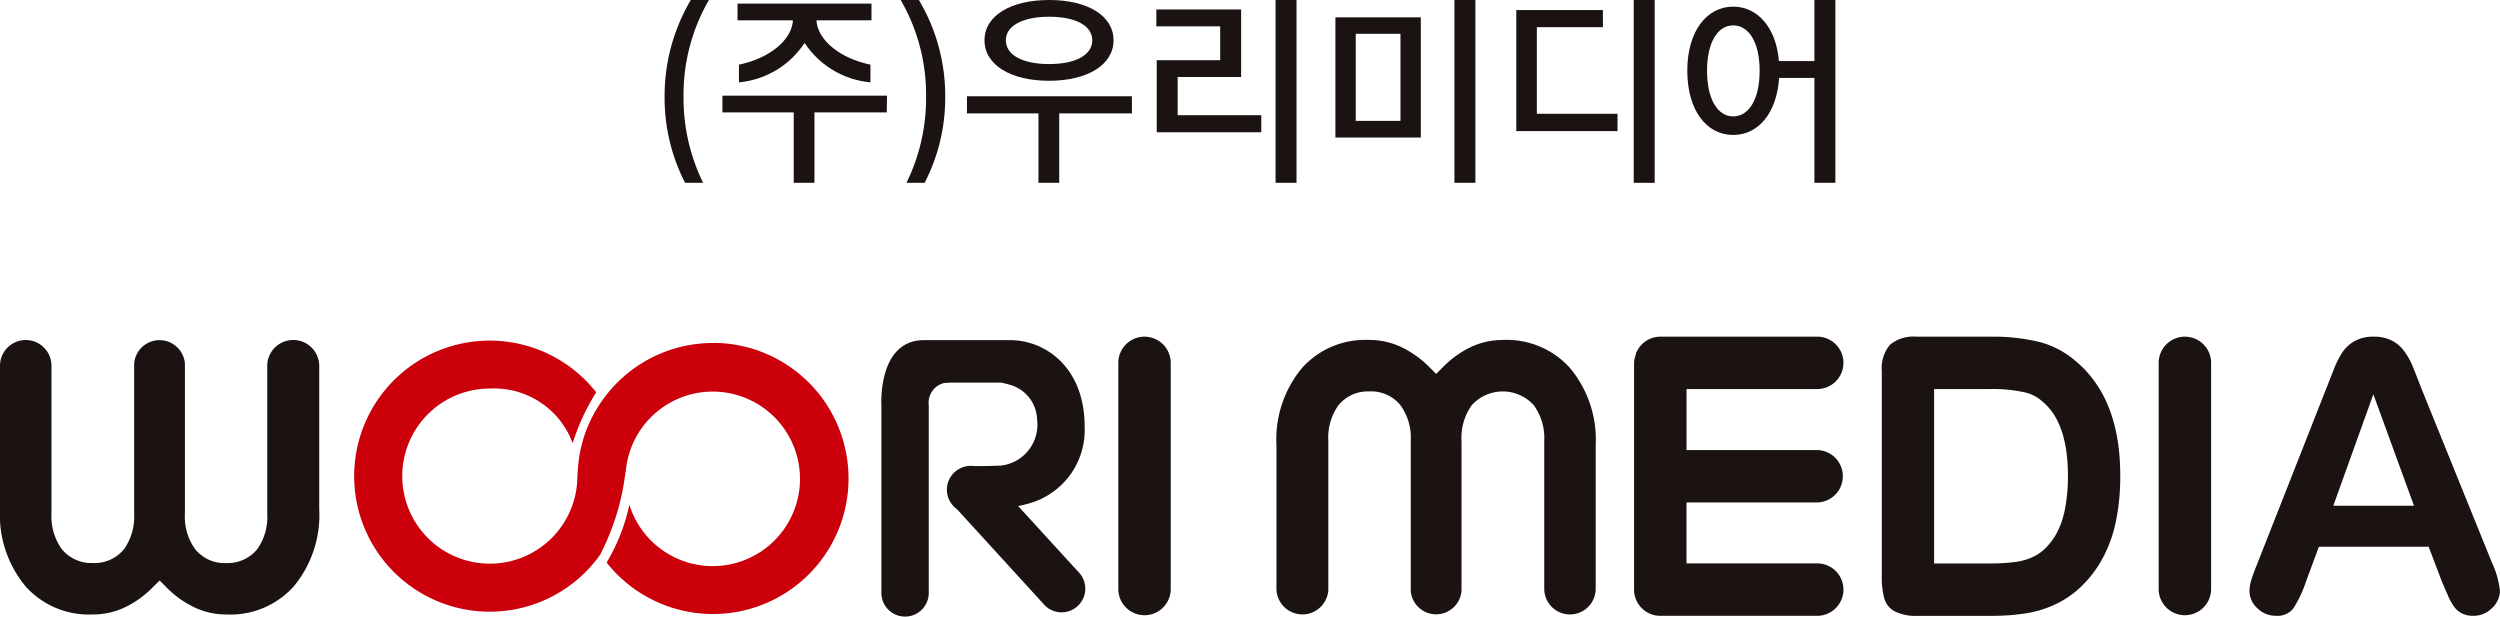 <svg xmlns="http://www.w3.org/2000/svg" xmlns:xlink="http://www.w3.org/1999/xlink" width="163.01" height="40.242" viewBox="0 0 163.01 40.242">
  <defs>
    <clipPath id="clip-path">
      <rect id="사각형_116" data-name="사각형 116" width="163.01" height="40.242" fill="none"/>
    </clipPath>
  </defs>
  <g id="그룹_5450" data-name="그룹 5450" transform="translate(0 0)">
    <g id="그룹_3985" data-name="그룹 3985" transform="translate(0 0)" clip-path="url(#clip-path)">
      <path id="패스_1494" data-name="패스 1494" d="M49.507,25.257A8.838,8.838,0,0,0,42.285,29a8.63,8.63,0,0,0-1.569,4.2c-.021.163-.029.33-.038.475-.008.1-.008.188-.02.254,0,0,0,0,0,.008a5.709,5.709,0,1,1-5.707-5.708,5.455,5.455,0,0,1,5.4,3.562,14.093,14.093,0,0,1,1.536-3.316,8.838,8.838,0,1,0,.249,10.6,15.736,15.736,0,0,0,1.66-5.416h.016a5.69,5.69,0,1,1,.238,2.147,12.35,12.35,0,0,1-1.485,3.768,8.84,8.84,0,1,0,6.935-14.323" transform="translate(-3.011 -2.894)" fill="#cb000b"/>
      <path id="패스_1495" data-name="패스 1495" d="M84.127,24.813a1.708,1.708,0,0,0-1.706,1.706V41.307a1.71,1.71,0,0,0,3.419,0V26.519a1.712,1.712,0,0,0-1.714-1.706" transform="translate(-9.503 -2.861)" fill="#1a1311"/>
      <path id="패스_1496" data-name="패스 1496" d="M19.126,25.058a1.7,1.7,0,0,0-1.7,1.576v9.752a3.62,3.62,0,0,1-.657,2.316,2.479,2.479,0,0,1-2.017.9,2.449,2.449,0,0,1-2.022-.9,3.6,3.6,0,0,1-.673-2.316v-9.8a1.661,1.661,0,0,0-3.311.016v9.785A3.669,3.669,0,0,1,8.086,38.7a2.487,2.487,0,0,1-2.034.9,2.5,2.5,0,0,1-2.018-.9,3.642,3.642,0,0,1-.678-2.321V26.739a1.678,1.678,0,1,0-3.357,0v9.343a7.313,7.313,0,0,0,1.668,5.041,5.541,5.541,0,0,0,4.385,1.831,4.84,4.84,0,0,0,2.042-.441,6.408,6.408,0,0,0,1.889-1.353l.425-.419.42.419a6.424,6.424,0,0,0,1.893,1.353,4.793,4.793,0,0,0,2.034.441,5.541,5.541,0,0,0,4.4-1.831,7.3,7.3,0,0,0,1.66-5.041V26.739a1.692,1.692,0,0,0-1.684-1.681" transform="translate(0 -2.889)" fill="#1a1311"/>
      <path id="패스_1497" data-name="패스 1497" d="M160.811,24.813a1.712,1.712,0,0,0-1.714,1.706V41.307a1.71,1.71,0,0,0,3.419,0V26.519a1.706,1.706,0,0,0-1.706-1.706" transform="translate(-18.343 -2.861)" fill="#1a1311"/>
      <path id="패스_1498" data-name="패스 1498" d="M132.377,35.624a1.71,1.71,0,0,0,0-3.419h-8.524V28.228h8.524a1.708,1.708,0,0,0,0-3.416H122.143a1.707,1.707,0,0,0-1.541.99c-.007.021-.025.035-.032.055a1.281,1.281,0,0,0-.038.179,1.571,1.571,0,0,0-.1.482V41.306a1.712,1.712,0,0,0,1.71,1.709h10.233a1.709,1.709,0,0,0,0-3.419h-8.524V35.624Z" transform="translate(-13.885 -2.861)" fill="#1a1311"/>
      <path id="패스_1499" data-name="패스 1499" d="M95.766,42.953a1.7,1.7,0,0,0,1.693-1.572V31.629a3.625,3.625,0,0,1,.661-2.317,2.469,2.469,0,0,1,2.017-.9,2.444,2.444,0,0,1,2.026.9,3.6,3.6,0,0,1,.67,2.317v9.8a1.661,1.661,0,0,0,3.311-.02v-9.78a3.652,3.652,0,0,1,.665-2.317,2.727,2.727,0,0,1,4.048,0,3.642,3.642,0,0,1,.681,2.321v9.643a1.677,1.677,0,1,0,3.355,0V31.929a7.291,7.291,0,0,0-1.67-5.038,5.542,5.542,0,0,0-4.384-1.835,4.885,4.885,0,0,0-2.042.441,6.41,6.41,0,0,0-1.885,1.352l-.424.419-.42-.419a6.558,6.558,0,0,0-1.9-1.352,4.812,4.812,0,0,0-2.035-.441,5.534,5.534,0,0,0-4.392,1.83,7.288,7.288,0,0,0-1.664,5.042v9.343a1.689,1.689,0,0,0,1.684,1.68" transform="translate(-10.847 -2.889)" fill="#1a1311"/>
      <path id="패스_1500" data-name="패스 1500" d="M178.314,40.724l-.841-2.214h-7.158l-.837,2.26a7.782,7.782,0,0,1-.84,1.781,1.327,1.327,0,0,1-1.14.461,1.669,1.669,0,0,1-1.189-.49,1.5,1.5,0,0,1-.517-1.115,2.35,2.35,0,0,1,.125-.749c.074-.254.209-.607.392-1.065l4.5-11.431c.13-.328.283-.719.466-1.181a5.969,5.969,0,0,1,.574-1.148,2.318,2.318,0,0,1,.807-.736,2.454,2.454,0,0,1,1.227-.283,2.5,2.5,0,0,1,1.244.283,2.244,2.244,0,0,1,.8.728,4.783,4.783,0,0,1,.52.953c.136.341.316.794.533,1.364l4.6,11.357a5.925,5.925,0,0,1,.541,1.884,1.572,1.572,0,0,1-.511,1.124,1.683,1.683,0,0,1-1.234.507,1.589,1.589,0,0,1-.717-.15,1.365,1.365,0,0,1-.5-.408,3.453,3.453,0,0,1-.438-.79c-.16-.357-.294-.67-.406-.94m-7.06-4.888h5.263l-2.651-7.267Z" transform="translate(-19.115 -2.861)" fill="#1a1311"/>
      <path id="패스_1501" data-name="패스 1501" d="M151.4,26.465a5.89,5.89,0,0,0-2.429-1.307,13.125,13.125,0,0,0-3.219-.345h-4.806a2.388,2.388,0,0,0-1.726.533,2.38,2.38,0,0,0-.528,1.726V40.42a5.34,5.34,0,0,0,.155,1.431,1.376,1.376,0,0,0,.66.857,3,3,0,0,0,1.519.308h4.8a14.229,14.229,0,0,0,2.253-.162,7.091,7.091,0,0,0,1.864-.558,6.255,6.255,0,0,0,1.607-1.056,7.472,7.472,0,0,0,1.525-1.946,8.764,8.764,0,0,0,.881-2.434,14.5,14.5,0,0,0,.284-3q0-4.966-2.841-7.4m-.783,9.688a5.469,5.469,0,0,1-.533,1.5,4.131,4.131,0,0,1-.845,1.073,2.76,2.76,0,0,1-.711.462,3.812,3.812,0,0,1-.994.3,11.372,11.372,0,0,1-1.709.116h-3.722V28.228h3.648a9.705,9.705,0,0,1,2.362.238,2.538,2.538,0,0,1,1.04.564c.437.375,1.676,1.44,1.676,4.834a11.107,11.107,0,0,1-.212,2.288" transform="translate(-15.991 -2.861)" fill="#1a1311"/>
      <path id="패스_1502" data-name="패스 1502" d="M82.023,7.394H77.282v4.527H75.929V7.394H71.267V6.278H82.023ZM72.41,2.627C72.41,1.024,74.117,0,76.625,0s4.2,1.024,4.2,2.627-1.707,2.64-4.2,2.64S72.41,4.242,72.41,2.627m1.392,0c0,.972,1.116,1.55,2.823,1.55s2.812-.578,2.812-1.55S78.32,1.091,76.625,1.091,73.8,1.668,73.8,2.627" transform="translate(-8.217 0)" fill="#1a1311"/>
      <path id="패스_1503" data-name="패스 1503" d="M103.99,8.969H98.421V1.129h5.569Zm-4.242-1.09h2.915V2.206H99.748Zm7.8,4.041h-1.366V0h1.366Z" transform="translate(-11.347 0)" fill="#1a1311"/>
      <path id="패스_1504" data-name="패스 1504" d="M134.011,0V11.921h-1.366V5.083h-2.3c-.157,2.3-1.366,3.717-2.994,3.717-1.747,0-2.995-1.615-2.995-4.19,0-2.547,1.247-4.176,2.995-4.176,1.589,0,2.8,1.366,2.981,3.546h2.312V0Zm-4.938,4.609c0-1.838-.7-2.954-1.721-2.954s-1.708,1.117-1.708,2.954c0,1.878.7,2.981,1.708,2.981s1.721-1.1,1.721-2.981" transform="translate(-14.338 0)" fill="#1a1311"/>
      <rect id="사각형_114" data-name="사각형 114" width="1.366" height="11.921" transform="translate(83.172 -0.001)" fill="#1a1311"/>
      <path id="패스_1505" data-name="패스 1505" d="M86.615,7.593V5.1h4.137V.7H85.224V1.8h4.163V4.007H85.25v4.7h6.817V7.593Z" transform="translate(-9.826 -0.081)" fill="#1a1311"/>
      <rect id="사각형_115" data-name="사각형 115" width="1.367" height="11.921" transform="translate(106.525 -0.001)" fill="#1a1311"/>
      <path id="패스_1506" data-name="패스 1506" d="M113.093,7.505V1.858H117.4V.742h-5.647V8.635h6.6V7.505Z" transform="translate(-12.884 -0.086)" fill="#1a1311"/>
      <path id="패스_1507" data-name="패스 1507" d="M59.505,1.357h3.586V.268H54.357V1.357h3.611c-.073,1.277-1.515,2.475-3.519,2.888V5.4A5.745,5.745,0,0,0,58.73,2.828,5.774,5.774,0,0,0,63.024,5.4V4.245c-2-.412-3.446-1.611-3.519-2.888" transform="translate(-6.267 -0.031)" fill="#1a1311"/>
      <path id="패스_1508" data-name="패스 1508" d="M57.893,12.734h1.352V8.141h4.715l.014-1.091H53.243V8.141h4.65Z" transform="translate(-6.139 -0.813)" fill="#1a1311"/>
      <path id="패스_1509" data-name="패스 1509" d="M51.871,0H50.69a12.276,12.276,0,0,0-1.708,6.3,12.135,12.135,0,0,0,1.333,5.618h1.178A12.522,12.522,0,0,1,50.217,6.3,12.335,12.335,0,0,1,51.871,0" transform="translate(-5.647 0)" fill="#1a1311"/>
      <path id="패스_1510" data-name="패스 1510" d="M69.285,6.3A12.181,12.181,0,0,0,67.566,0H66.383a12.335,12.335,0,0,1,1.654,6.3,12.5,12.5,0,0,1-1.278,5.618h1.184A12.042,12.042,0,0,0,69.285,6.3" transform="translate(-7.653 0)" fill="#1a1311"/>
      <path id="패스_1511" data-name="패스 1511" d="M77.9,40.288l-4.024-4.4a8.263,8.263,0,0,0,.993-.261,4.968,4.968,0,0,0,3.343-4.907c0-3.941-2.628-5.648-4.846-5.652H67.7c-3,.036-2.742,4.261-2.742,4.261V41.588a1.545,1.545,0,0,0,3.089,0V29.324a1.323,1.323,0,0,1,1.01-1.462c.066,0,.236-.017.379-.023h3.325c.082.016.345.069.579.142a2.417,2.417,0,0,1,1.769,2.252,2.682,2.682,0,0,1-2.36,3.015s-1.524.06-1.882.02a1.555,1.555,0,0,0-.984,2.82l5.737,6.28A1.545,1.545,0,0,0,77.9,40.288m-4.055-4.439,0-.005.016-.026a.1.1,0,0,0-.011.031" transform="translate(-7.488 -2.89)" fill="#1a1311"/>
    </g>
  </g>
</svg>
